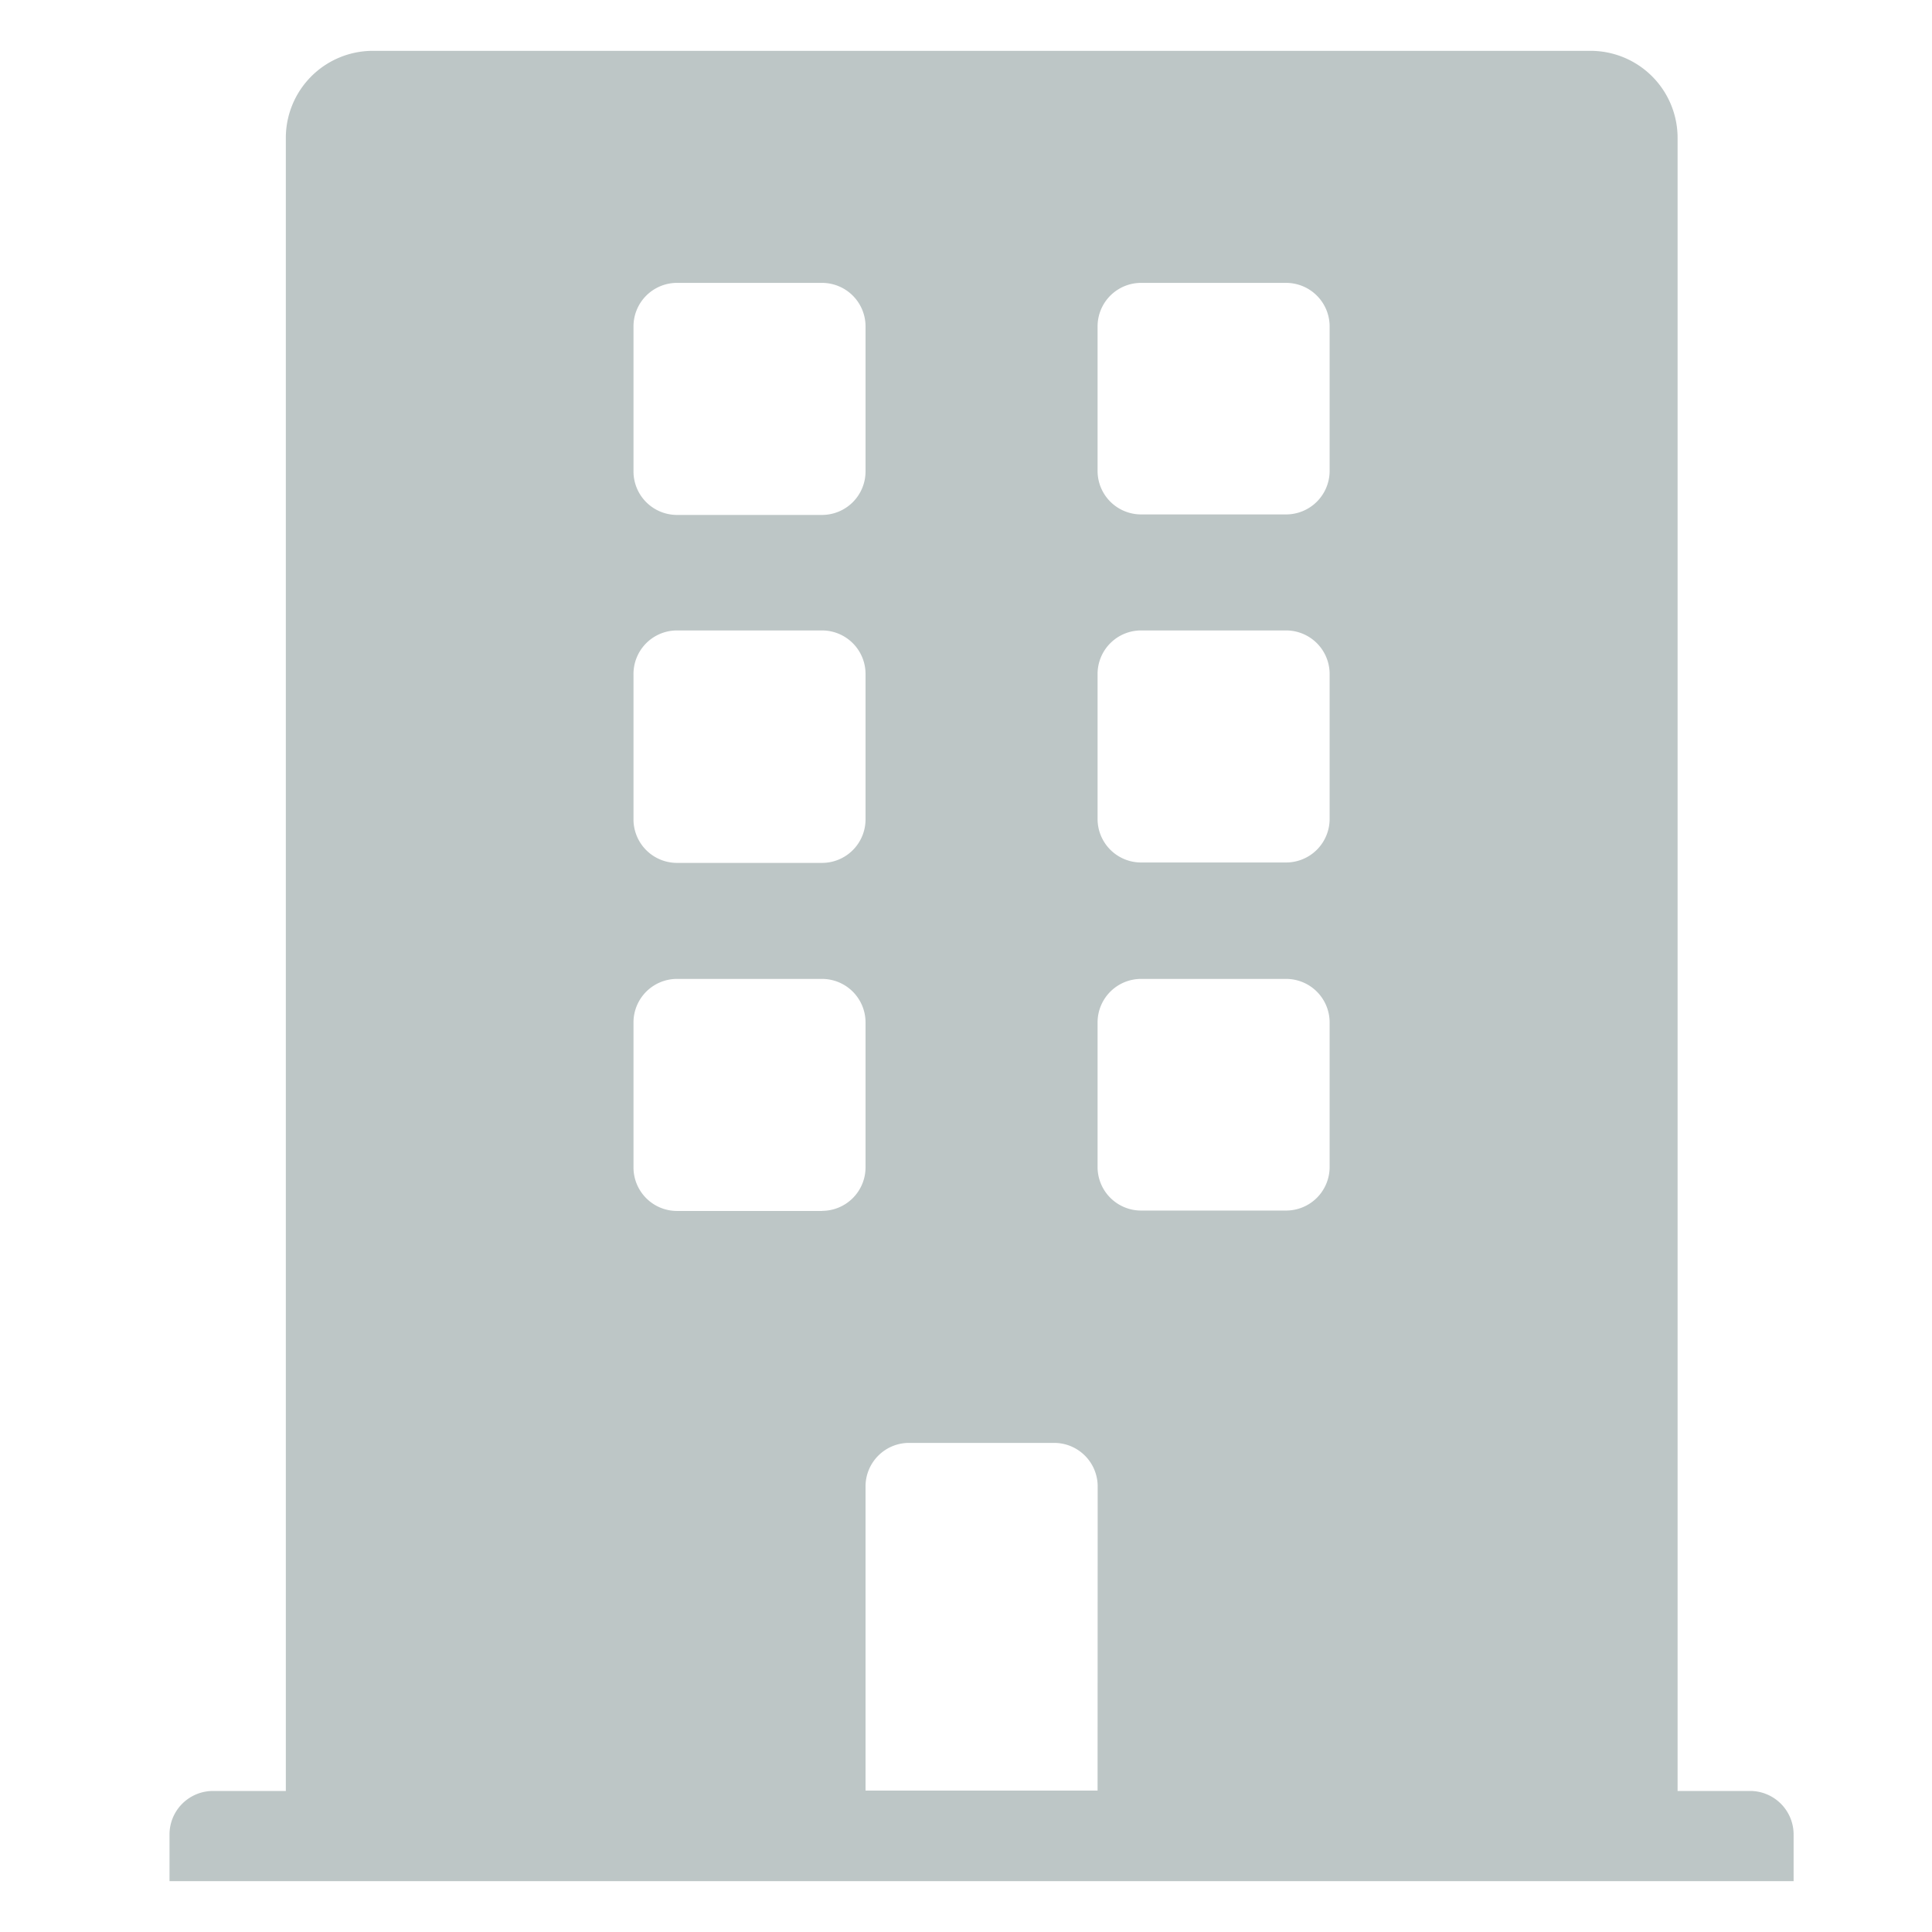 <svg width="19" height="19" fill="none" xmlns="http://www.w3.org/2000/svg"><g clip-path="url(#clip0_2007_3338)"><path d="M17.21 17.613h-.712V1.356A.856.856 0 0015.642.5H3.667a.856.856 0 00-.856.856v16.257h-.716a.428.428 0 00-.428.428v.713h15.972v-.713a.428.428 0 00-.428-.428zM6.23 3.21a.428.428 0 01.428-.428h1.426a.428.428 0 01.428.428v1.426a.428.428 0 01-.428.428H6.658a.428.428 0 01-.428-.428V3.21zm0 3.423a.428.428 0 01.428-.433h1.426a.428.428 0 01.428.428v1.43a.428.428 0 01-.428.428H6.658a.428.428 0 01-.428-.428V6.633zm1.854 5.276H6.658a.428.428 0 01-.428-.428v-1.426a.428.428 0 01.428-.428h1.426a.428.428 0 01.428.428v1.426a.428.428 0 01-.428.427v.001zm2.71 5.7H8.512v-2.991a.428.428 0 01.428-.428h1.427a.428.428 0 01.428.428l-.001 2.991zm2.282-6.132a.428.428 0 01-.428.428h-1.426a.428.428 0 01-.428-.428v-1.422a.428.428 0 01.428-.428h1.426a.428.428 0 01.428.428v1.422zm0-3.423a.428.428 0 01-.428.428h-1.426a.428.428 0 01-.428-.428V6.632a.428.428 0 01.428-.432h1.426a.428.428 0 01.428.428v1.426zm0-3.423a.428.428 0 01-.428.428h-1.426a.428.428 0 01-.428-.428V3.21a.428.428 0 01.428-.428h1.426a.428.428 0 01.428.428v1.421z" fill="#BDC6C6"/></g><defs><clipPath id="clip0_2007_3338"><path fill="#fff" transform="translate(.667 .5)" d="M0 0h18v18H0z"/></clipPath></defs></svg>